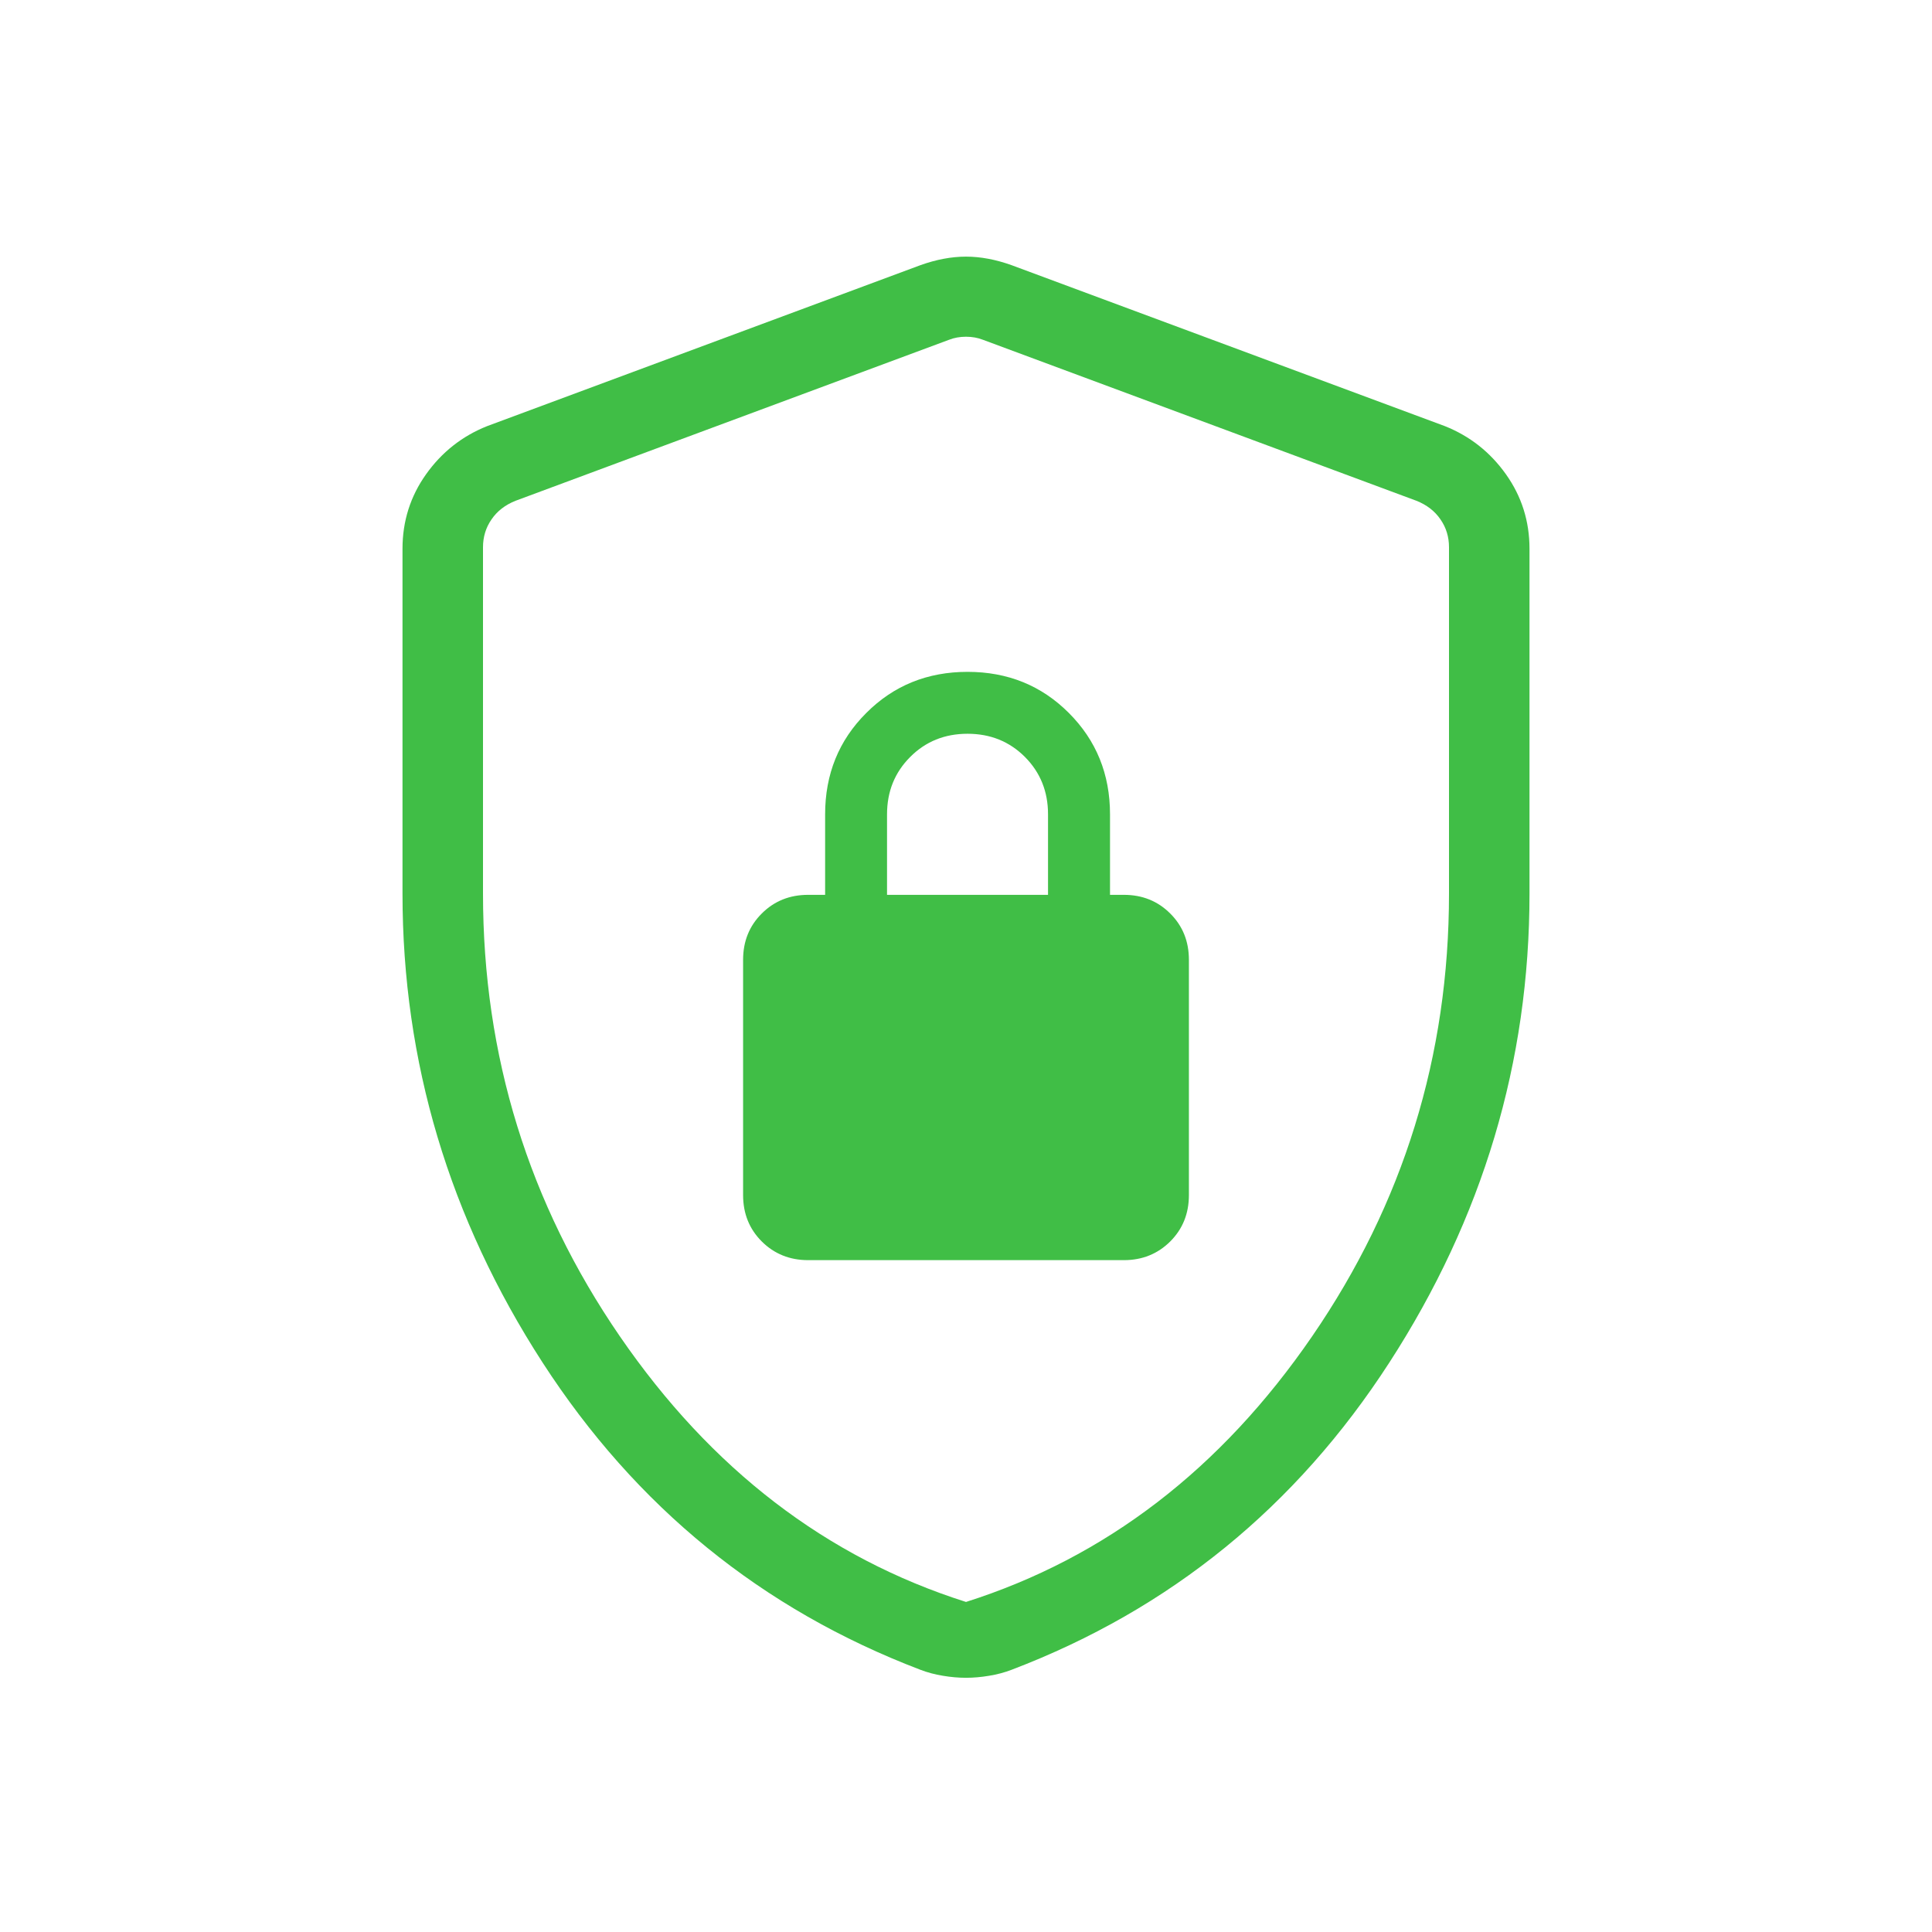 <?xml version="1.0" encoding="UTF-8"?>
<svg xmlns="http://www.w3.org/2000/svg" width="24" height="24" viewBox="0 0 24 24" fill="none">
  <path d="M10.039 15.654H13.961C14.19 15.654 14.382 15.576 14.537 15.422C14.692 15.267 14.769 15.075 14.769 14.846V11.923C14.769 11.694 14.692 11.502 14.537 11.348C14.382 11.193 14.19 11.116 13.961 11.116H13.789V10.116C13.789 9.617 13.618 9.197 13.278 8.857C12.938 8.516 12.518 8.346 12.019 8.346C11.521 8.346 11.101 8.516 10.761 8.857C10.42 9.197 10.25 9.617 10.25 10.116V11.116H10.039C9.81 11.116 9.618 11.193 9.463 11.348C9.308 11.502 9.231 11.694 9.231 11.923V14.846C9.231 15.075 9.308 15.267 9.463 15.422C9.618 15.576 9.81 15.654 10.039 15.654ZM11.019 11.116V10.116C11.019 9.832 11.115 9.595 11.307 9.403C11.498 9.211 11.736 9.115 12.019 9.115C12.303 9.115 12.54 9.211 12.732 9.403C12.923 9.595 13.019 9.832 13.019 10.116V11.116H11.019ZM12 20.842C11.909 20.842 11.813 20.834 11.713 20.817C11.614 20.801 11.52 20.776 11.432 20.742C9.465 19.992 7.901 18.72 6.74 16.926C5.58 15.132 5 13.19 5 11.1V6.817C5 6.474 5.098 6.165 5.293 5.891C5.488 5.617 5.74 5.418 6.05 5.294L11.434 3.294C11.63 3.224 11.818 3.188 12 3.188C12.182 3.188 12.37 3.224 12.566 3.294L17.95 5.294C18.26 5.418 18.512 5.617 18.707 5.891C18.902 6.165 19 6.474 19 6.817V11.1C19 13.19 18.42 15.132 17.259 16.926C16.099 18.72 14.535 19.992 12.568 20.742C12.48 20.776 12.386 20.801 12.287 20.817C12.187 20.834 12.091 20.842 12 20.842ZM12 19.9C13.733 19.35 15.167 18.25 16.3 16.6C17.433 14.95 18 13.117 18 11.1V6.798C18 6.67 17.965 6.554 17.894 6.452C17.824 6.349 17.724 6.272 17.596 6.221L12.211 4.221C12.148 4.196 12.077 4.183 12 4.183C11.923 4.183 11.852 4.196 11.789 4.221L6.404 6.221C6.276 6.272 6.176 6.349 6.106 6.452C6.035 6.554 6 6.67 6 6.798V11.1C6 13.117 6.567 14.95 7.7 16.6C8.833 18.25 10.267 19.35 12 19.9Z" fill="#40BE46"></path>
</svg>
